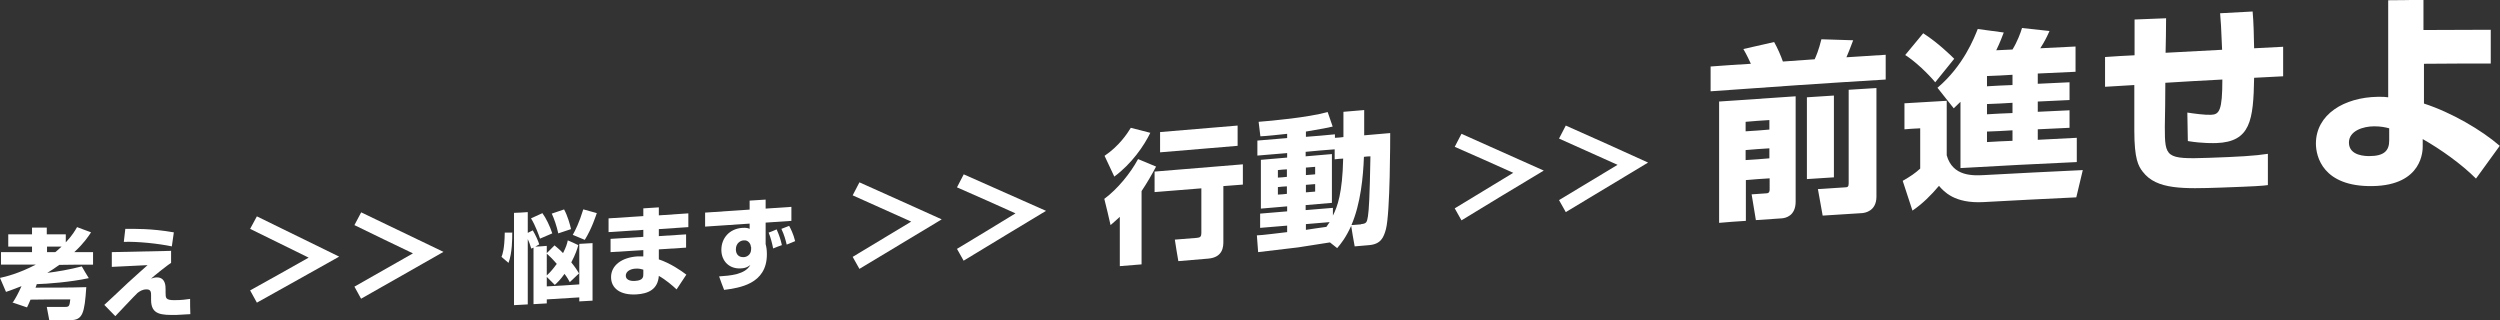 <?xml version="1.0" encoding="UTF-8"?>
<svg id="_レイヤー_1" data-name="レイヤー_1" xmlns="http://www.w3.org/2000/svg" version="1.1" viewBox="0 0 999.5 128">
  <rect x="0" y="0" width="999.5" height="128" fill="#333333" stroke="none"/>
  <!-- Generator: Adobe Illustrator 29.4.0, SVG Export Plug-In . SVG Version: 2.1.0 Build 152)  -->
  <defs>
    <style>
      .st0 {
        fill: #fff;
      }
    </style>
  </defs>
  <path class="st0" d="M5.2,120.8c1.1-1.7,2-3.3,3.4-6.4-3,1.2-4.5,1.7-6.2,2.3-.8-1.9-1.6-3.8-2.4-5.6,2.4-.5,7.6-1.8,14.3-5.3-4.6,0-9.2,0-13.9,0v-5c4.1,0,8.3,0,12.4,0v-2.2c-3.2,0-6.3,0-9.5,0,0-1.6,0-3.3,0-4.9,3.2,0,6.3,0,9.5,0v-2.7c2,0,3.9,0,5.9,0v2.7c2.5,0,5.1,0,7.6,0v3.2c2.7-2.9,3.7-4.7,4.5-6.1,1.9.7,3.7,1.4,5.6,2.1-1,1.5-2.8,4.3-6.7,7.9,2.5,0,5,0,7.5,0v5c-4.5,0-9,0-13.5.1-1.3,1-3.5,2.4-4.8,3.2,4-.5,8.8-1.3,13.8-2.6.9,1.6,1.8,3.1,2.8,4.7-7.4,1.6-16.8,2.3-20.8,2.4,0,.2-.4,1.1-.5,1.4,6.8,0,13.6,0,20.3-.2-.7,10.4-1.4,13.2-6.4,13.2-2.8,0-5.6,0-8.4,0-.3-1.8-.7-3.6-1-5.3,2.5,0,5,0,7.5,0,1.5,0,1.6-.5,1.9-3-5.3,0-10.6,0-15.9.1-.7,1.6-.9,2.1-1.4,3.1-2-.7-3.9-1.3-5.9-2ZM18.8,98.6v2.2c1.1,0,2.2,0,3.3,0,.4-.3,1-.8,2.5-2.2-1.9,0-3.9,0-5.8,0Z"/>
  <path class="st0" d="M68.4,100.2v4.9c-.9.6-1.2.8-3.9,2.9-2.9,2.3-3.2,2.6-4.1,3.4.5-.2,1.4-.5,2.3-.5,3.5,0,3.5,3.5,3.5,4.8v1.3c0,2.1,0,3,3.4,3,3.4,0,4.8-.3,6.4-.5,0,2,0,4,.1,6.1-1.1,0-2.7.2-5.4.3-6.2.1-10.3,0-10.3-6v-1.8c0-1.1,0-2.5-1.9-2.4-1.6,0-2.7.8-3.5,1.4-.9.8-8.7,9.1-8.9,9.3-1.5-1.5-2.9-3-4.4-4.5,1.5-1.3,8.1-7.6,9.4-8.8,4-3.7,6.4-5.7,7.9-7.1-4.8.2-9.6.5-14.3.7v-5.9c7.8-.2,15.7-.3,23.5-.5ZM68.7,98.5c-5.3-1.1-13.5-2-19.2-1.8.2-1.7.4-3.5.6-5.2,3.6,0,10.3-.2,19.4,1.4-.3,1.9-.5,3.7-.8,5.6Z"/>
  <path class="st0" d="M102.7,121c-.9-1.6-1.8-3.3-2.7-4.9,7.8-4.3,15.6-8.7,23.4-13.1-7.8-3.8-15.6-7.7-23.4-11.5.9-1.7,1.8-3.4,2.7-5,11,5.4,22,10.8,32.9,16.1-11,6.2-22,12.3-32.9,18.4Z"/>
  <path class="st0" d="M144.4,119.5c-.9-1.6-1.8-3.2-2.7-4.9,7.8-4.4,15.6-8.9,23.4-13.3-7.8-3.7-15.6-7.5-23.4-11.3.9-1.7,1.8-3.4,2.7-5.1,11,5.3,22,10.6,32.9,15.8-11,6.3-22,12.5-32.9,18.7Z"/>
  <path class="st0" d="M204.8,93.1c0,2.1,0,8.1-1.5,12-.9-.8-1.9-1.6-2.8-2.4.4-1,1.2-3.1,1.3-9.7,1,0,2.1,0,3.1,0ZM218.6,110.6v3.9c4.3-.2,8.7-.5,13-.8v-16.2c1.8-.1,3.5-.2,5.3-.3v23c-1.8.1-3.5.2-5.3.3v-1.6c-4.3.3-8.7.5-13,.8v1.6c-1.8.1-3.6.2-5.3.3,0-7.5,0-15.1,0-22.6-.3.1-.6.3-.9.4-.6-2-.8-2.5-1.4-3.8v26.1c-1.8.1-3.6.2-5.5.3v-36.9c1.8,0,3.6-.2,5.5-.3v8.3c.7-.3,1.3-.7,2-1,1.1,1.8,2.2,4.3,2.6,5.6-.5.3-1.1.6-1.6.9,1.5,0,3-.2,4.6-.3v2.9c1-1,2.1-2.1,3.1-3.1.9.8,1.9,1.5,3.4,3.1,1.3-2.6,1.6-3.7,1.9-5.1,1.4.6,2.8,1.2,4.2,1.9-.4,1.5-1.1,3.7-2.8,6.9,1.7,2.1,2.3,3.1,3.1,4.4-1.2,1.2-2.5,2.3-3.7,3.5-.5-.9-.9-1.7-2.1-3.3-1.8,2.5-2.8,3.4-3.9,4.4-1.1-1.1-2.1-2.1-3.2-3.2ZM216.9,85.3c1.3,1.7,3,5.2,3.9,8-1.6.7-3.2,1.4-4.9,2.1-.5-1.4-1.8-5.2-3.6-8.1,1.5-.7,3-1.4,4.6-2.1ZM218.6,110.1c1.2-1.1,2-1.9,4-4.6-1.9-2.2-3.2-3.4-4-4.1v8.8ZM225.5,83.7c1.4,2.5,2.4,6.1,2.8,7.9-1.7.6-3.4,1.1-5.1,1.7-.7-3.1-1.6-5.7-2.6-7.9,1.7-.6,3.3-1.1,5-1.7ZM238.6,85.2c-.4,1.1-1.9,6-4.8,10.7-1.6-.7-3.2-1.3-4.8-2,1.1-2,2.5-4.7,4.2-10.2,1.8.5,3.6,1,5.4,1.5Z"/>
  <path class="st0" d="M257.2,86.5v-3.2c2.1-.1,4.2-.3,6.2-.4v3.2c3.9-.3,7.8-.5,11.8-.8v5.5c-3.9.3-7.8.5-11.8.8v2.8c3.6-.2,7.2-.5,10.9-.7v5.3c-3.6.2-7.2.5-10.9.7v4c4.5,1.5,8.8,4.4,11,6.1-1.3,2-2.6,3.9-3.9,5.9-1.6-1.5-4.4-3.9-7.1-5.4-.4,5.4-4.2,7.1-8.9,7.4-6.6.4-10.2-2.5-10.2-6.9,0-4.7,4.3-7.9,10.6-8.3,1.3,0,1.7,0,2.3,0v-2.5c-4.4.3-8.7.5-13.1.8v-5.3c4.4-.3,8.7-.5,13.1-.8v-2.8c-4.6.3-9.3.6-13.9.9v-5.5c4.6-.3,9.3-.6,13.9-.9ZM257.2,107.8c-.7-.2-1.7-.5-3-.4-1.4,0-4,.7-4,2.8,0,2.2,2.9,2.2,3.8,2.1,3.3-.2,3.2-1.8,3.2-2.8v-1.7Z"/>
  <path class="st0" d="M299.7,80.2c2.1-.1,4.3-.3,6.4-.4v3.6c3.4-.2,6.9-.5,10.3-.7v5.6c-3.4.2-6.9.5-10.3.7v8.6c.3,1.1.5,2.3.5,4.1,0,12-11.2,13.4-17.1,14.2-.7-1.8-1.4-3.6-2-5.4,4.4-.3,10.4-.7,12.5-4.6-.6.5-1.6,1.3-3.8,1.4-4.6.3-7.8-2.9-7.8-7.4,0-4.7,3.2-8.4,8.3-8.8,1.8-.1,2.4.1,3,.4,0-.7,0-1.4,0-2.1-5.9.4-11.9.8-17.8,1.2v-5.6c5.9-.4,11.8-.8,17.8-1.2,0-1.2,0-2.4,0-3.6ZM300.2,98.7c0-1.2-1.1-2.8-2.8-2.6-1.1,0-3.2.9-3.2,3.6,0,1.9,1.1,3.2,3.1,3.1,1.2,0,3-.9,3-3.2v-.9ZM309.1,99.3c-.4-2-1-4.4-1.8-6.3,1.1-.4,2.1-.8,3.2-1.3,1.1,2.5,1.6,4.1,2.1,6.3-1.1.4-2.3.8-3.4,1.3ZM314.5,97.7c-.5-2-.9-3.6-2.1-6.2,1-.4,2.1-.8,3.1-1.2.5.9,1.7,3.2,2.4,6.1-1.1.5-2.2.9-3.4,1.4Z"/>
  <path class="st0" d="M343.6,107.5c-.9-1.6-1.8-3.2-2.7-4.8,7.8-4.7,15.6-9.4,23.4-14.1-7.8-3.5-15.6-7-23.4-10.5.9-1.7,1.8-3.4,2.7-5.2,11,4.9,22,9.9,32.9,14.8-11,6.6-22,13.2-32.9,19.8Z"/>
  <path class="st0" d="M385.3,104.3c-.9-1.6-1.8-3.2-2.7-4.8,7.8-4.7,15.6-9.4,23.4-14.2-7.8-3.5-15.6-7-23.4-10.4.9-1.7,1.8-3.5,2.7-5.2,11,4.9,22,9.8,32.9,14.6-11,6.6-22,13.3-32.9,19.9Z"/>
  <path class="st0" d="M462.2,66.6c-1.8,3.4-3.6,6.5-5.8,9.8,0,9.8,0,19.6,0,29.3-2.9.2-5.8.5-8.7.7v-19.7c-1.8,1.6-2.5,2.3-3.7,3.3-.8-3.5-1.6-7-2.5-10.5,5.3-3.9,10.5-10.3,13.5-15.9,2.4,1,4.8,2,7.2,3ZM459.9,53.1c-2.5,5.2-7.5,12.4-14.4,17.5l-3.9-8.3c5.8-3.9,9.1-8.9,10.5-11.2,2.6.7,5.2,1.3,7.8,2ZM496.9,65.6c0,2.7,0,5.5,0,8.2-2.6.2-5.2.4-7.8.6,0,7.4,0,14.7,0,22.1,0,1.9,0,6.4-6.1,6.9-4,.3-7.9.7-11.9,1-.5-2.9-1-5.8-1.4-8.6,2.9-.2,5.9-.5,8.8-.7,1.4-.1,1.8-.6,1.8-1.9,0-6,0-12,0-17.9-6.2.5-12.4,1-18.7,1.5v-8.2c11.8-1,23.6-1.9,35.3-2.9ZM494.8,50.2c0,2.7,0,5.4,0,8.1-10.3.9-20.7,1.7-31,2.6v-8.1c10.3-.9,20.7-1.7,31-2.6Z"/>
  <path class="st0" d="M531.8,96.9c-1.8.3-10.8,1.7-12.8,2-1.9.2-13.5,1.6-16,1.9-.2-2.2-.3-4.4-.5-6.7,1.7,0,10.2-1.1,12.1-1.3v-2.6c-3.6.3-7.2.6-10.8.9v-5.7c3.6-.3,7.2-.6,10.8-.9v-2c-3.5.3-7,.6-10.5.9v-19.5c3.5-.3,7-.6,10.5-.9v-1.8c-4,.3-7.9.7-11.9,1,0-2,0-4,0-6,4-.3,7.9-.7,11.9-1v-1.7c-2.7.3-8.2.9-10.7,1-.2-1.9-.5-3.9-.7-5.8,5.2-.4,19.5-1.7,27.6-3.9.7,1.9,1.3,3.9,2,5.8-2.1.5-3.6.8-10.7,2v2.1c3.9-.3,7.8-.6,11.6-1,0,.5,0,.9,0,1.4,1.1,0,2.3-.2,3.4-.3v-10.1c2.8-.2,5.5-.5,8.3-.7v10.1c3.5-.3,6.9-.6,10.4-.9,0,2.4,0,31.8-1.7,38.4-.9,3.3-2,6-6.7,6.4-1.9.2-3.9.3-5.8.5-.5-2.7-1-5.5-1.4-8.2-2.2,4.8-4,7-5.6,8.9-1-.8-1.9-1.5-2.9-2.3ZM510.9,68v3c1.2,0,2.4-.2,3.6-.3v-3c-1.2,0-2.4.2-3.6.3ZM510.9,74.8v3c1.2,0,2.4-.2,3.6-.3v-3c-1.2,0-2.4.2-3.6.3ZM533.6,63.6v-3.9c-3.9.3-7.7.6-11.6,1v1.8c3.5-.3,7-.6,10.5-.9v19.5c-3.5.3-7,.6-10.5.9v2c3.6-.3,7.3-.6,10.9-.9v3.1c1.8-3.6,3.8-8.9,4.1-22.8-1.1,0-2.3.2-3.4.3ZM522.1,67v3c1.2-.1,2.5-.2,3.7-.3v-3c-1.2.1-2.5.2-3.7.3ZM522.1,73.9v3c1.2-.1,2.5-.2,3.7-.3v-3c-1.2.1-2.5.2-3.7.3ZM522.1,89.6v2.3c3.4-.5,4.4-.7,8.2-1.2.7-1,.9-1.4,1.3-1.9-3.2.3-6.3.5-9.5.8ZM544.2,89.6c2.1-.2,2.3-.7,2.7-3.1.4-2.8.7-7.3,1-24-.9,0-1.7.1-2.6.2-.3,8-1.3,18.7-5,27.3,1.3-.1,2.6-.2,3.8-.3Z"/>
  <path class="st0" d="M584.3,88.1c-.9-1.6-1.8-3.2-2.7-4.8,7.8-4.7,15.6-9.5,23.4-14.2-7.8-3.5-15.6-7-23.4-10.4.9-1.7,1.8-3.5,2.7-5.2,11,4.9,22,9.8,32.9,14.7-11,6.6-22,13.2-32.9,19.9Z"/>
  <path class="st0" d="M626,84.8c-.9-1.6-1.8-3.2-2.7-4.8,7.8-4.7,15.6-9.4,23.4-14.1-7.8-3.5-15.6-7-23.4-10.5.9-1.7,1.8-3.4,2.7-5.2,11,4.9,22,9.8,32.9,14.8-11,6.6-22,13.2-32.9,19.8Z"/>
  <path class="st0" d="M683.7,26.6c5.4-.4,10.9-.8,16.3-1.1-.5-1.1-1.6-3.5-3-5.9,4.1-.9,8.2-1.9,12.3-2.8,1.4,2.5,2.7,5.5,3.5,7.8,4.2-.3,8.5-.6,12.7-.9.6-1.3,1.6-3.6,2.7-8,4.2.1,8.4.3,12.7.4-1,2.7-2.4,6.2-2.7,6.8,5.2-.3,10.5-.7,15.7-1v9.9c-23.3,1.4-46.7,3-70,4.7v-9.9ZM687.2,40.6c10.2-.7,20.5-1.4,30.7-2.1v42.1c0,5.8-4.1,6.6-5.6,6.7-3.4.2-6.9.5-10.3.7-.6-3.4-1.1-6.9-1.7-10.3,1.9-.1,3.8-.3,5.8-.4,1.4,0,1.4-1,1.4-1.6v-4.4c-3.2.2-6.4.4-9.5.7v16.3c-3.6.2-7.2.5-10.7.8v-48.4ZM697.9,48.7v3.8c3.2-.2,6.4-.4,9.5-.7v-3.8c-3.2.2-6.4.4-9.5.7ZM697.9,60v4c3.2-.2,6.4-.4,9.5-.7v-4c-3.2.2-6.4.4-9.5.7ZM722.4,38.9c3.6-.2,7.2-.5,10.8-.7v32.7c-3.6.2-7.2.5-10.8.7v-32.7ZM739,35.9c3.7-.2,7.4-.5,11.2-.7v43.4c0,5.9-4.7,6.5-5.7,6.6-5.3.3-10.6.7-15.8,1-.6-3.5-1.3-7.1-1.9-10.6,3.6-.2,7.3-.5,10.9-.7,1,0,1.4-.3,1.4-1.6v-37.4Z"/>
  <path class="st0" d="M761.4,41.3c5.6-.3,11.3-.7,16.9-1v21.8c2.4,8.6,10.7,8.1,14.9,7.9,13.2-.7,26.3-1.4,39.5-2-.9,3.6-1.7,7.2-2.6,10.9-12.4.6-24.8,1.2-37.2,1.9-11.5.6-15.7-4.2-17.7-6.5-3.1,3.7-6.5,7.1-10.6,9.9-1.3-4-2.6-7.9-3.9-11.9,3.3-1.9,4.9-3,7-4.9v-16.1c-2.1.1-4.2.2-6.3.4,0-3.5,0-7,0-10.4ZM768.9,13.3c5.8,3.7,11.1,8.9,12.4,10.2-2.5,3.1-5.1,6.3-7.6,9.4-2.6-3.2-8-8.4-12-10.9,2.4-2.9,4.8-5.8,7.2-8.7ZM783.8,40.7c-.8.8-1.4,1.3-2.7,2.6-2.2-2.7-4.3-5.5-6.5-8.2,10.4-8.8,14.7-20,16.1-23.5,3.5.5,7,.9,10.4,1.4-.7,1.8-1.4,3.8-3,7.1,2.2-.1,4.3-.2,6.5-.3,1.9-3.1,3.3-6.8,3.8-8.6,3.7.4,7.3.8,11,1.2-1.3,2.9-2.1,4.4-3.7,6.9,4.7-.2,9.4-.5,14.1-.7v10.1c-5,.2-10.1.5-15.1.7v4.1c4.2-.2,8.4-.4,12.7-.6v7.1c-4.2.2-8.4.4-12.7.6v4.1c4.2-.2,8.4-.4,12.7-.6v7c-4.2.2-8.4.4-12.7.6v4.2c5.2-.3,10.4-.5,15.6-.8v9.7c-15.5.7-31,1.5-46.5,2.4v-26.3ZM794.4,30.4v4.1c3.4-.2,6.8-.4,10.2-.5v-4.1c-3.4.2-6.8.4-10.2.5ZM794.4,41.6v4.1c3.4-.2,6.8-.4,10.2-.5v-4.1c-3.4.2-6.8.4-10.2.5ZM794.4,52.6v4.2c3.4-.2,6.8-.4,10.2-.5v-4.2c-3.4.2-6.8.4-10.2.5Z"/>
  <path class="st0" d="M900.6,4.6c.4,4.5.5,9.5.6,14.7,3.9-.2,7.7-.4,11.6-.6v11.8c-3.9.2-7.7.4-11.6.6-.3,17-1.4,25.6-15.1,26.1-1,0-5.3.2-11.4-.8,0-3.8-.2-7.6-.2-11.4,2.5.4,7,1,9.4.9,3.4-.1,4.6-1.7,4.6-14.1-7.6.4-15.2.8-22.8,1.3,0,5.9-.1,11.7-.2,17.6,0,12.3.3,13,17.6,12.4,11.7-.4,18.6-.8,23.6-1.6,0,4.2,0,8.3,0,12.5-2.1.3-4.7.5-18.7,1-15,.5-25.8.9-31.3-6.3-1.8-2.3-3.4-5.1-3.4-16.5v-18.2c-3.9.2-7.8.5-11.7.7,0-4,0-7.9,0-11.9,3.9-.3,7.8-.5,11.8-.7V7.8c4.2-.2,8.4-.3,12.6-.5,0,4.6-.1,9.2-.2,13.8,7.5-.4,15.1-.8,22.6-1.2-.4-9.9-.5-10.9-.8-14.6,4.3-.2,8.7-.5,13-.7Z"/>
  <path class="st0" d="M996,25.4c-9,0-17.9,0-26.9.1v15.9c11.1,3.6,23,10.6,30.3,16.9-3.2,4.4-6.3,8.7-9.5,13.1-5.9-5.9-14.1-11.7-21.3-15.8,0,1,0,1.9,0,2.9,0,1.3.2,15.6-20.1,15.9-19.8.3-22.6-11.8-22.6-17,0-11.6,11.2-18.5,24.8-18.7,2,0,2.9,0,4.1.2,0-12.9,0-25.9,0-38.8,4.7,0,9.4-.1,14.1-.2v12.1c9,0,17.9-.1,26.9-.1,0,4.5,0,9,0,13.5ZM955.2,51.3c-1.5-.4-3.3-.8-6-.8-4.4,0-10.1,1.8-10.1,6.5,0,5.5,7.1,5.4,8.2,5.4,5.9,0,7.9-2.2,7.9-6.2v-4.9Z"/>
</svg>